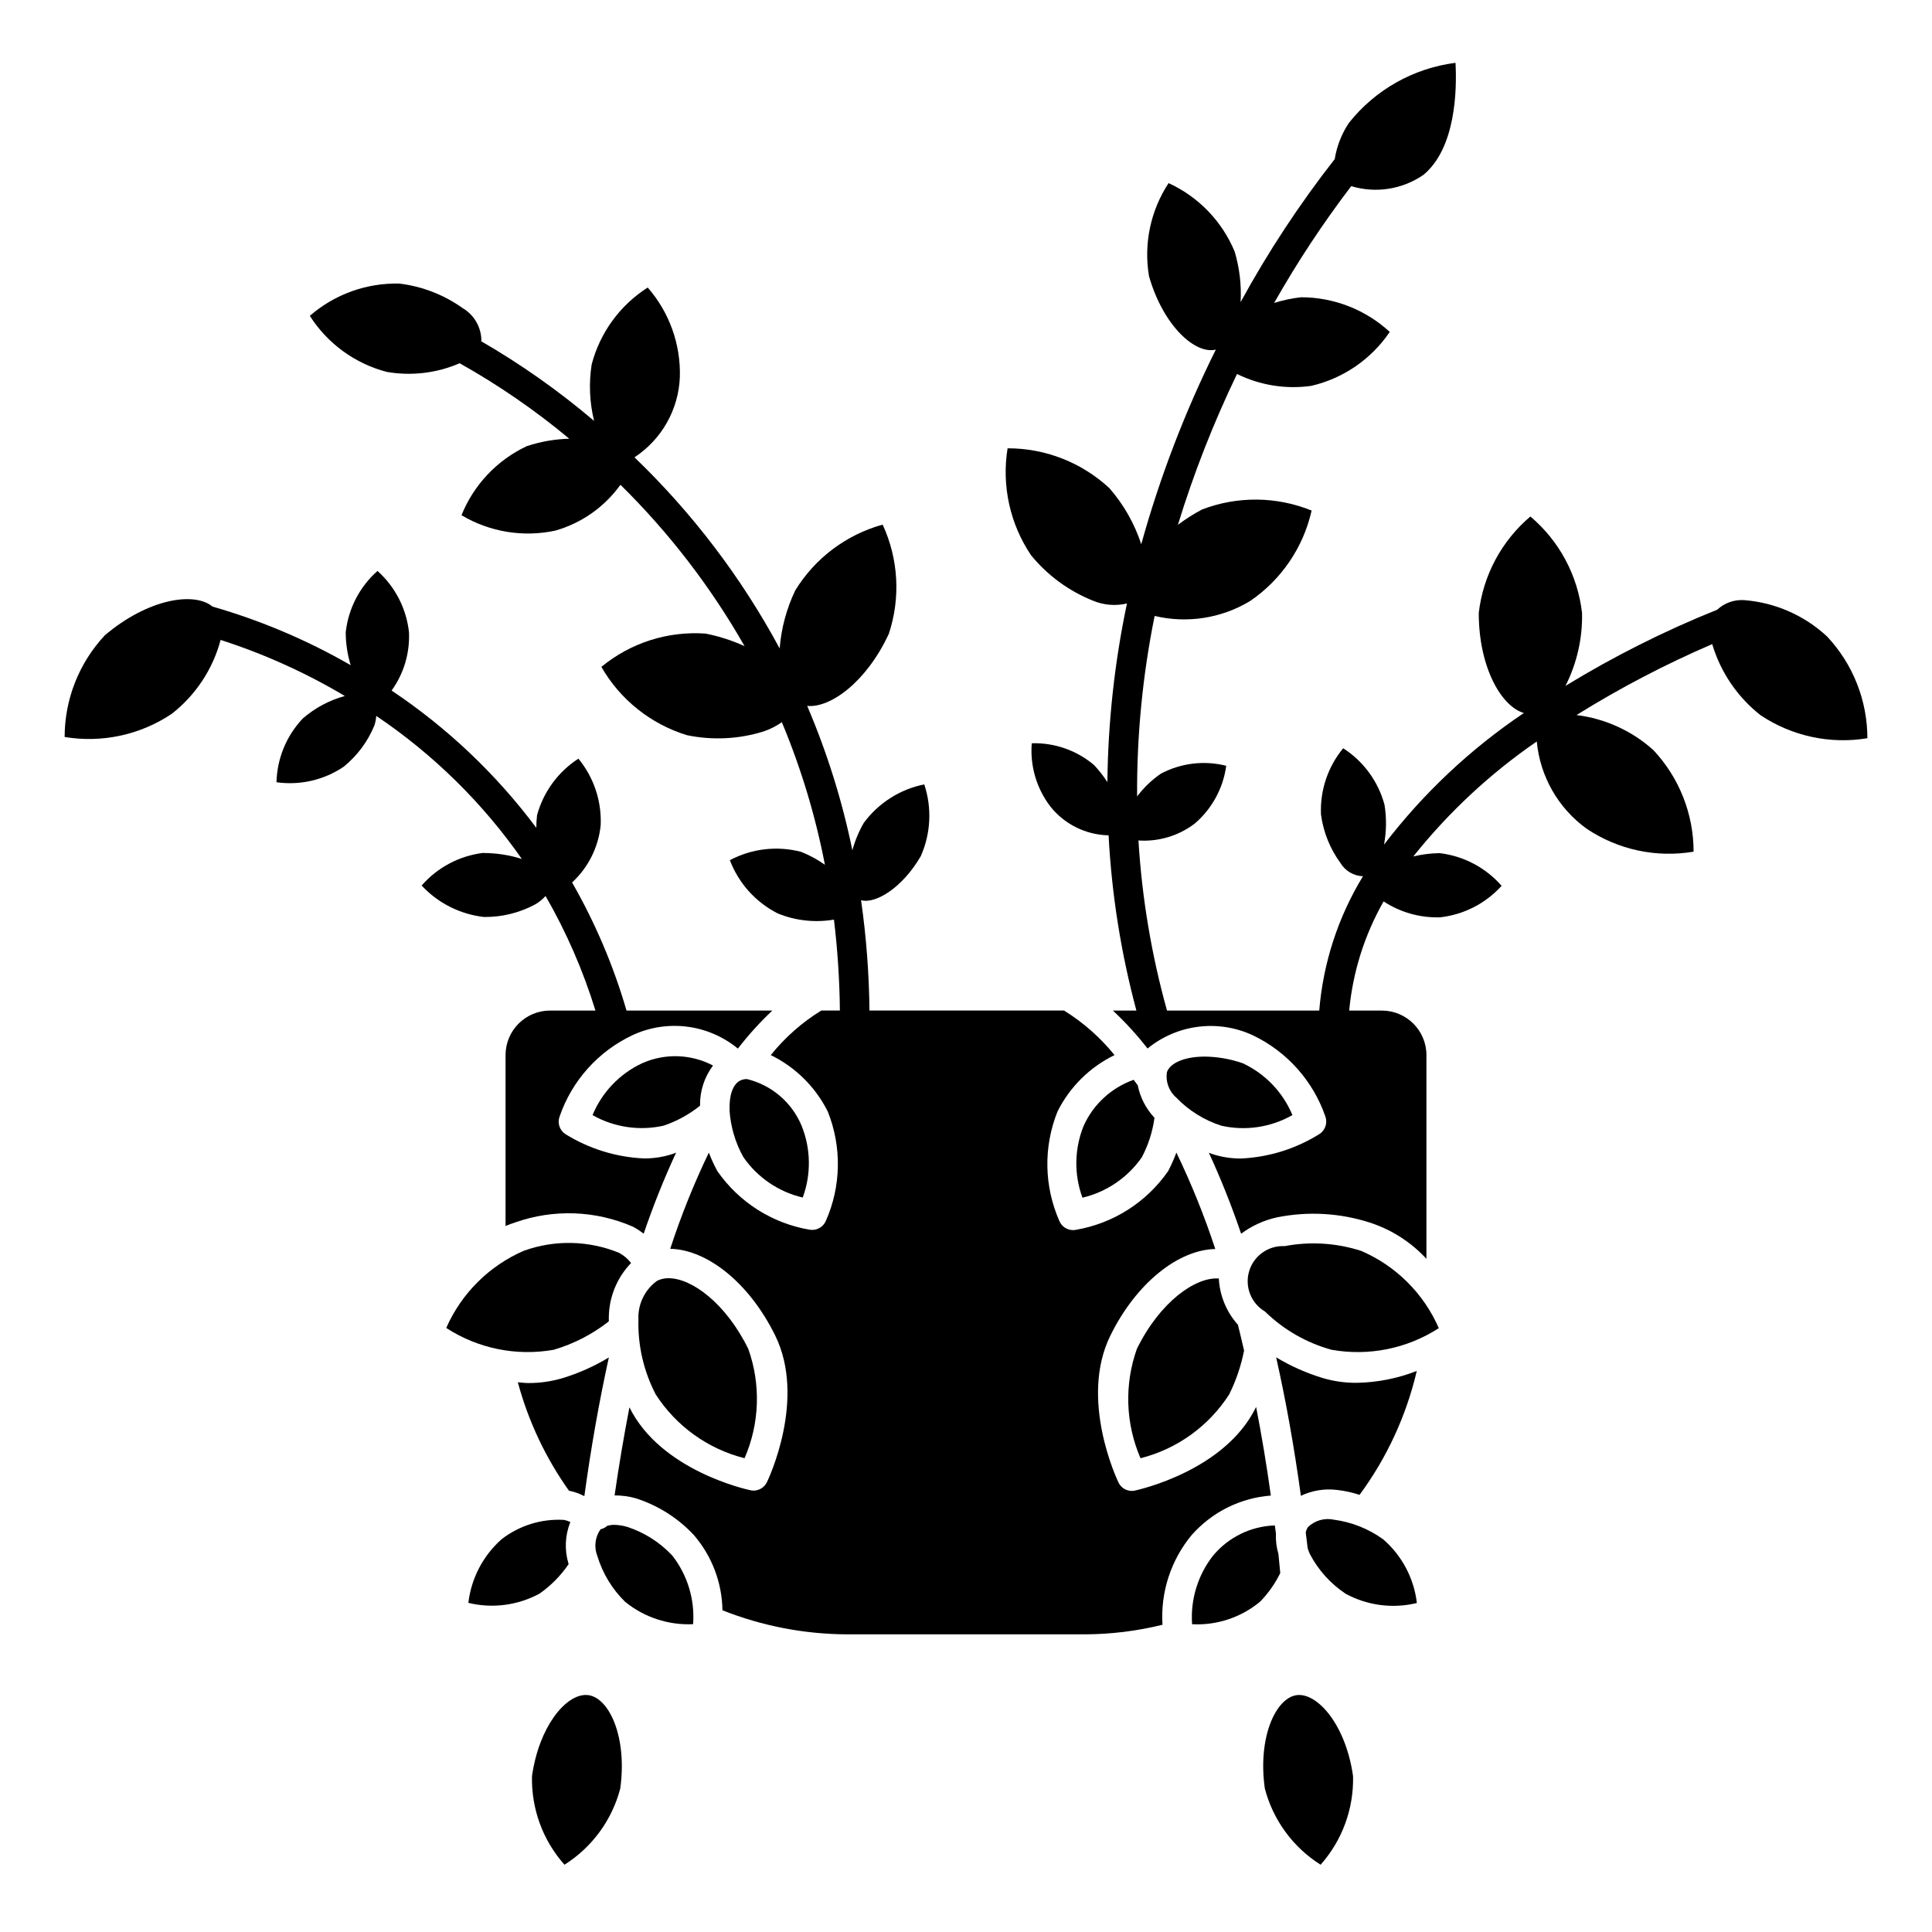 <?xml version="1.0" encoding="UTF-8"?>
<!-- Uploaded to: ICON Repo, www.iconrepo.com, Generator: ICON Repo Mixer Tools -->
<svg fill="#000000" width="800px" height="800px" version="1.1" viewBox="144 144 512 512" xmlns="http://www.w3.org/2000/svg">
 <g>
  <path d="m313.19 493.68c-0.184 6.894 1.395 13.727 4.578 19.844 5.418 8.422 13.836 14.473 23.547 16.918 3.996-9.176 4.352-19.531 0.992-28.961-5.926-12.074-14.957-18.742-21.137-18.742-1.008-0.012-2.008 0.203-2.922 0.629-0.113 0.09-0.234 0.172-0.359 0.242-3.125 2.383-4.883 6.144-4.699 10.07z"/>
  <path d="m430.86 461.4c6.394-1.508 12.004-5.328 15.746-10.727 1.723-3.266 2.856-6.805 3.344-10.465l-0.109-0.102c-2.195-2.375-3.691-5.312-4.328-8.484-0.371-0.535-0.715-0.961-1.078-1.465-5.902 2.086-10.691 6.496-13.258 12.203-2.469 6.086-2.582 12.875-0.316 19.039z"/>
  <path d="m467.7 442.33c6.398 1.434 13.105 0.43 18.805-2.82-2.523-6.059-7.215-10.957-13.16-13.734-3.238-1.133-6.637-1.73-10.062-1.766-5.281 0-9.195 1.652-10.043 4.141-0.383 2.516 0.555 5.051 2.477 6.715 3.309 3.453 7.426 6.019 11.984 7.465z"/>
  <path d="m337.33 438.16c0.273 4.379 1.523 8.641 3.66 12.473 3.734 5.406 9.348 9.234 15.746 10.727 2.262-6.16 2.156-12.941-0.301-19.023-2.578-6.188-7.949-10.781-14.461-12.367-0.656-0.02-1.309 0.129-1.895 0.43-1.852 1-2.844 3.824-2.731 7.574v0.188z"/>
  <path d="m446.25 530.45c9.699-2.457 18.105-8.508 23.508-16.934 1.82-3.676 3.144-7.582 3.934-11.609-0.543-2.281-1.055-4.606-1.629-6.824-3.035-3.391-4.824-7.719-5.062-12.266-6.164-0.465-15.609 6.18-21.719 18.656-3.356 9.434-3.008 19.789 0.969 28.977z"/>
  <path d="m290.71 501.71c5.312-1.555 10.281-4.113 14.633-7.535v-1.016c0.043-5.391 2.148-10.562 5.891-14.445-0.863-1.125-1.957-2.051-3.203-2.715-8.043-3.281-17.016-3.477-25.191-0.543-9.195 3.984-16.547 11.297-20.586 20.465 8.41 5.465 18.582 7.531 28.457 5.789z"/>
  <path d="m301.03 439.52c5.711 3.231 12.418 4.227 18.82 2.797 3.512-1.184 6.781-2.973 9.668-5.293-0.074-3.832 1.137-7.582 3.441-10.648-5.828-3.066-12.742-3.293-18.758-0.617-5.961 2.773-10.664 7.688-13.172 13.762z"/>
  <path d="m476.88 516.84-0.062 0.141c-8.219 16.793-31.102 21.82-32.07 22.043-0.258 0.051-0.523 0.082-0.785 0.086-1.516 0-2.894-0.863-3.551-2.227-0.426-0.898-10.406-22.043-2.188-38.863 6.894-14.066 18.105-22.828 27.844-23.02h-0.004c-2.871-8.734-6.316-17.27-10.309-25.555-0.625 1.676-1.352 3.312-2.176 4.898-5.742 8.285-14.586 13.906-24.527 15.586-0.223 0.043-0.449 0.066-0.676 0.062-1.566 0-2.981-0.926-3.606-2.359-4.09-9.223-4.277-19.703-0.52-29.066 3.25-6.512 8.566-11.77 15.113-14.957-3.769-4.656-8.293-8.648-13.383-11.809h-51.562c-0.102-9.781-0.844-19.547-2.227-29.234 3.871 1.047 10.973-3.305 15.84-11.691h-0.004c2.656-6 2.981-12.773 0.914-19.004-6.438 1.297-12.16 4.945-16.051 10.234-1.301 2.273-2.309 4.703-3 7.227-2.695-13.121-6.707-25.938-11.973-38.258 6.148 0.582 15.68-6.297 21.633-19.105 3.152-9.504 2.566-19.848-1.637-28.938-9.648 2.668-17.926 8.895-23.16 17.43-2.309 4.832-3.711 10.043-4.133 15.383-10.113-18.781-23.098-35.871-38.477-50.648 7.203-4.731 11.684-12.645 12.027-21.254 0.258-8.707-2.785-17.188-8.52-23.742-7.344 4.676-12.652 11.961-14.852 20.387-0.777 4.981-0.559 10.062 0.645 14.957-9.332-7.934-19.359-15.004-29.961-21.137 0-0.086 0.078-0.164 0.094-0.25-0.07-3.5-1.941-6.711-4.953-8.496-4.961-3.539-10.73-5.777-16.781-6.508-8.699-0.211-17.168 2.836-23.734 8.547 4.676 7.348 11.961 12.656 20.387 14.855 6.527 1.133 13.242 0.336 19.32-2.293 10.277 5.766 20.004 12.461 29.055 20.004-3.824 0.098-7.617 0.758-11.25 1.961-7.879 3.695-14.066 10.238-17.316 18.309 7.481 4.453 16.367 5.91 24.875 4.078 6.953-1.988 13.031-6.266 17.246-12.145 12.875 12.676 23.945 27.062 32.891 42.762-3.305-1.508-6.773-2.621-10.336-3.324-9.996-0.711-19.883 2.449-27.613 8.824 4.984 8.68 13.074 15.141 22.637 18.09 6.762 1.41 13.766 1.074 20.359-0.984 1.719-0.582 3.348-1.406 4.832-2.453 5.086 12.172 8.91 24.832 11.414 37.785-1.957-1.383-4.07-2.531-6.297-3.418-6.352-1.664-13.094-0.875-18.895 2.203 2.332 6.129 6.867 11.164 12.715 14.125 4.707 1.918 9.859 2.481 14.871 1.629 0.965 7.996 1.492 16.039 1.574 24.094h-4.93c-5.106 3.137-9.633 7.133-13.383 11.809 6.539 3.195 11.848 8.449 15.102 14.957 3.742 9.348 3.555 19.805-0.52 29.008-0.727 1.664-2.488 2.613-4.277 2.309-9.922-1.68-18.746-7.285-24.48-15.555-0.852-1.574-1.602-3.203-2.242-4.875-3.973 8.262-7.394 16.777-10.234 25.492 9.754 0.203 20.914 8.941 27.828 22.996 8.25 16.801-1.77 37.965-2.203 38.855l-0.004-0.004c-0.652 1.363-2.031 2.227-3.539 2.231-0.266-0.004-0.531-0.035-0.789-0.086-0.977-0.203-23.852-5.203-32.102-21.988-1.48 7.637-2.793 15.418-3.938 23.348 1.891-0.008 3.769 0.242 5.59 0.75 5.859 1.867 11.141 5.199 15.352 9.68 4.828 5.562 7.535 12.648 7.644 20.012 10.523 4.172 21.738 6.336 33.062 6.375h62.977c6.934-0.023 13.844-0.875 20.574-2.539-0.547-8.645 2.234-17.168 7.777-23.824 5.363-6.059 12.871-9.797 20.941-10.414-1.125-8.082-2.426-15.914-3.906-23.496z"/>
  <path d="m299.95 593.23c-0.234-0.031-0.473-0.047-0.707-0.047-5.441 0-12.406 8.453-14.258 21.508v-0.004c-0.211 8.637 2.863 17.027 8.605 23.484 7.305-4.609 12.59-11.82 14.781-20.176 1.891-13.613-2.894-23.98-8.422-24.766z"/>
  <path d="m272.12 370.02c-6.344 0.754-12.184 3.84-16.383 8.656 4.34 4.664 10.203 7.621 16.531 8.336 4.68 0.051 9.297-1.07 13.43-3.266 1.082-0.605 2.055-1.379 2.883-2.297 5.523 9.594 9.957 19.777 13.219 30.359h-12.016c-6.519 0-11.809 5.289-11.809 11.809v45.281c0.836-0.34 1.676-0.676 2.559-0.945 10.18-3.594 21.344-3.184 31.23 1.148 0.988 0.539 1.93 1.152 2.816 1.844 2.484-7.312 5.352-14.484 8.598-21.492-0.27 0.102-0.504 0.219-0.789 0.309-2.5 0.836-5.121 1.254-7.762 1.234-7.363-0.336-14.516-2.551-20.781-6.438-1.516-0.988-2.168-2.879-1.574-4.59 3.258-9.551 10.258-17.367 19.391-21.656 4.512-2.086 9.523-2.859 14.453-2.227 4.934 0.633 9.586 2.644 13.43 5.801 2.773-3.594 5.828-6.965 9.137-10.078h-38.652c-3.453-11.855-8.301-23.262-14.441-33.973h0.047c4.281-3.965 6.965-9.355 7.547-15.164 0.273-6.398-1.832-12.672-5.902-17.617-5.367 3.469-9.27 8.793-10.957 14.957-0.137 1.117-0.203 2.242-0.199 3.371-10.625-14.219-23.594-26.52-38.352-36.379 3.238-4.488 4.859-9.938 4.606-15.469-0.684-6.254-3.656-12.035-8.344-16.23-4.727 4.184-7.723 9.977-8.418 16.246 0.004 2.961 0.445 5.902 1.309 8.73-11.531-6.641-23.828-11.855-36.621-15.531-4.816-4.008-17.066-2.094-28.512 7.598-6.844 7.309-10.656 16.945-10.668 26.961 9.879 1.645 20.016-0.535 28.34-6.102 6.356-4.945 10.922-11.836 12.996-19.617 11.5 3.699 22.543 8.684 32.922 14.855-4.117 1.129-7.926 3.168-11.148 5.969-4.332 4.57-6.816 10.594-6.965 16.891 6.238 0.883 12.586-0.582 17.805-4.109 3.59-2.914 6.391-6.68 8.148-10.957 0.258-0.816 0.422-1.656 0.488-2.512 15.082 10.152 28.16 23.004 38.574 37.906-3.301-1.043-6.738-1.574-10.195-1.574z"/>
  <path d="m310.26 548.65c-1.137-0.344-2.316-0.531-3.504-0.551-0.625 0.004-1.25 0.094-1.848 0.27-0.5 0.445-1.105 0.758-1.758 0.906l-0.055 0.07c-1.418 2.066-1.711 4.707-0.785 7.035 1.391 4.574 3.902 8.727 7.312 12.078 5.074 4.148 11.508 6.273 18.059 5.965 0.48-6.531-1.48-13.012-5.512-18.176-3.269-3.492-7.363-6.106-11.91-7.598z"/>
  <path d="m628.2 312.68c-6.019-5.602-13.758-8.996-21.953-9.637-2.641-0.184-5.234 0.734-7.172 2.535-13.945 5.598-27.395 12.352-40.211 20.191 3.035-5.981 4.543-12.621 4.394-19.324-1.133-9.961-6.031-19.105-13.691-25.57-7.644 6.473-12.535 15.617-13.68 25.57 0 14.445 6 24.789 11.957 26.512-14.172 9.527-26.691 21.305-37.062 34.871 0.652-3.492 0.695-7.07 0.125-10.578-1.668-6.172-5.57-11.504-10.949-14.957-4.074 4.93-6.172 11.195-5.879 17.586 0.621 4.637 2.394 9.047 5.156 12.824 1.27 2.102 3.512 3.422 5.965 3.512-6.586 10.797-10.555 22.988-11.586 35.594h-40.344c-4.102-14.715-6.637-29.824-7.566-45.074 5.344 0.355 10.637-1.234 14.902-4.469 4.574-3.91 7.551-9.367 8.359-15.328-5.832-1.473-12.004-0.727-17.316 2.086-2.41 1.66-4.535 3.695-6.301 6.031-0.105-16.059 1.453-32.086 4.644-47.824 8.617 2.047 17.691 0.633 25.277-3.938 8.289-5.637 14.125-14.215 16.328-23.992-9.289-3.769-19.66-3.875-29.023-0.293-2.246 1.184-4.394 2.547-6.418 4.078 4.207-13.703 9.445-27.066 15.668-39.98 6.094 3.004 12.953 4.102 19.68 3.148 8.484-1.973 15.914-7.078 20.797-14.297-6.406-5.898-14.797-9.18-23.504-9.184-2.422 0.273-4.812 0.777-7.133 1.508 6.098-10.77 12.922-21.113 20.426-30.957 6.504 1.973 13.555 0.871 19.145-2.992 8.535-7.086 8.879-22.348 8.492-29.684l0.004-0.004c-11.141 1.418-21.285 7.137-28.262 15.934-1.922 2.891-3.199 6.156-3.754 9.582-9.336 11.926-17.676 24.602-24.941 37.895 0.25-4.519-0.281-9.047-1.574-13.383-3.34-8.043-9.594-14.527-17.512-18.152-4.781 7.277-6.637 16.094-5.188 24.68 3.816 13.242 12.297 20.781 17.711 19.445v-0.004c-8.211 16.527-14.828 33.797-19.766 51.578-1.785-5.465-4.656-10.516-8.441-14.848-7.328-6.816-16.977-10.594-26.984-10.57-1.602 9.895 0.621 20.027 6.219 28.34 4.359 5.336 10 9.477 16.398 12.035 2.852 1.199 6.012 1.457 9.02 0.742-3.281 15.574-5.019 31.434-5.188 47.348-1.043-1.625-2.238-3.152-3.566-4.559-4.598-3.875-10.465-5.918-16.477-5.738-0.484 6 1.27 11.965 4.922 16.746 3.746 4.723 9.406 7.527 15.438 7.652 0.828 15.695 3.301 31.262 7.375 46.441h-6.234c3.324 3.102 6.398 6.465 9.188 10.055 3.836-3.141 8.48-5.137 13.402-5.762 4.918-0.625 9.914 0.141 14.418 2.219 9.082 4.309 16.043 12.098 19.316 21.602 0.598 1.711-0.055 3.609-1.574 4.598-6.254 3.914-13.41 6.152-20.781 6.492-2.633 0.02-5.25-0.395-7.746-1.227-0.262-0.086-0.488-0.211-0.789-0.309 3.219 7.004 6.074 14.168 8.551 21.469 2.871-2.144 6.176-3.637 9.68-4.371 8.109-1.609 16.496-1.125 24.367 1.402 5.762 1.855 10.949 5.172 15.059 9.621v-53.98c0-6.519-5.289-11.809-11.809-11.809h-8.66c0.949-10.18 4.059-20.043 9.117-28.93 4.375 2.867 9.516 4.34 14.742 4.223h0.184c6.289-0.691 12.105-3.66 16.348-8.355-4.203-4.809-10.039-7.894-16.379-8.656-2.367 0.02-4.723 0.316-7.023 0.879 9.344-11.715 20.371-21.984 32.723-30.473 0.867 9.254 5.684 17.684 13.219 23.121 8.32 5.582 18.465 7.758 28.34 6.078-0.004-10.004-3.816-19.629-10.66-26.922-5.68-5.109-12.789-8.348-20.371-9.281 11.5-7.164 23.523-13.445 35.965-18.801 2.215 7.445 6.684 14.023 12.785 18.824 8.324 5.57 18.461 7.758 28.34 6.117-0.012-10.016-3.824-19.648-10.676-26.953z"/>
  <path d="m294.7 558.5-0.047-0.125c-1.09-3.621-0.914-7.508 0.496-11.02-0.531-0.258-1.094-0.449-1.672-0.566-5.945-0.352-11.816 1.461-16.531 5.109-4.918 4.344-8.062 10.355-8.824 16.875 6.387 1.555 13.121 0.676 18.895-2.469 3.008-2.117 5.613-4.762 7.684-7.805z"/>
  <path d="m482.79 555.78c-0.516-1.73-0.738-3.535-0.652-5.336-0.086-0.738-0.203-1.449-0.293-2.188-6.348 0.203-12.305 3.113-16.367 7.996-4.043 5.164-6.023 11.645-5.562 18.184 6.543 0.348 12.977-1.785 18.016-5.973 2.176-2.227 3.981-4.785 5.348-7.582-0.164-1.66-0.309-3.441-0.488-5.102z"/>
  <path d="m284 510.52c-0.938 0-1.852-0.133-2.769-0.203v-0.004c2.777 10.316 7.371 20.055 13.562 28.758h0.086c1.391 0.281 2.727 0.762 3.977 1.434 1.762-12.844 3.93-25.098 6.496-36.762l-0.004-0.004c-3.875 2.348-8.035 4.199-12.375 5.512-2.914 0.855-5.934 1.281-8.973 1.27z"/>
  <path d="m487.61 593.23c-5.512 0.789-10.344 11.156-8.414 24.766 2.191 8.355 7.473 15.566 14.777 20.176 5.738-6.457 8.812-14.848 8.602-23.484-1.93-13.617-9.453-22.191-14.965-21.457z"/>
  <path d="m504.75 475.51c-6.559-2.125-13.551-2.562-20.324-1.27-4.277-0.215-8.152 2.519-9.383 6.621-1.234 4.106 0.492 8.52 4.18 10.699 4.934 4.824 11.012 8.316 17.664 10.145 9.855 1.75 20.004-0.301 28.41-5.731-4-9.184-11.348-16.5-20.547-20.465z"/>
  <path d="m494.62 509.22c-4.356-1.312-8.531-3.164-12.43-5.512 2.621 11.609 4.801 23.898 6.559 36.699h-0.004c2.938-1.406 6.215-1.949 9.449-1.574 2.074 0.223 4.117 0.66 6.102 1.316 7.231-9.801 12.391-20.973 15.168-32.836-5.051 1.977-10.41 3.043-15.832 3.148-3.047 0.031-6.086-0.387-9.012-1.242z"/>
  <path d="m510.6 551.97c-3.867-2.809-8.371-4.609-13.109-5.234-2.477-0.539-5.062 0.203-6.879 1.973-0.289 0.434-0.484 0.922-0.574 1.434l0.512 4.156c0.164 0.539 0.363 1.066 0.598 1.574 2.223 4.227 5.473 7.832 9.445 10.48 5.773 3.137 12.508 4.016 18.895 2.461-0.766-6.523-3.934-12.531-8.887-16.844z"/>
 </g>
</svg>
